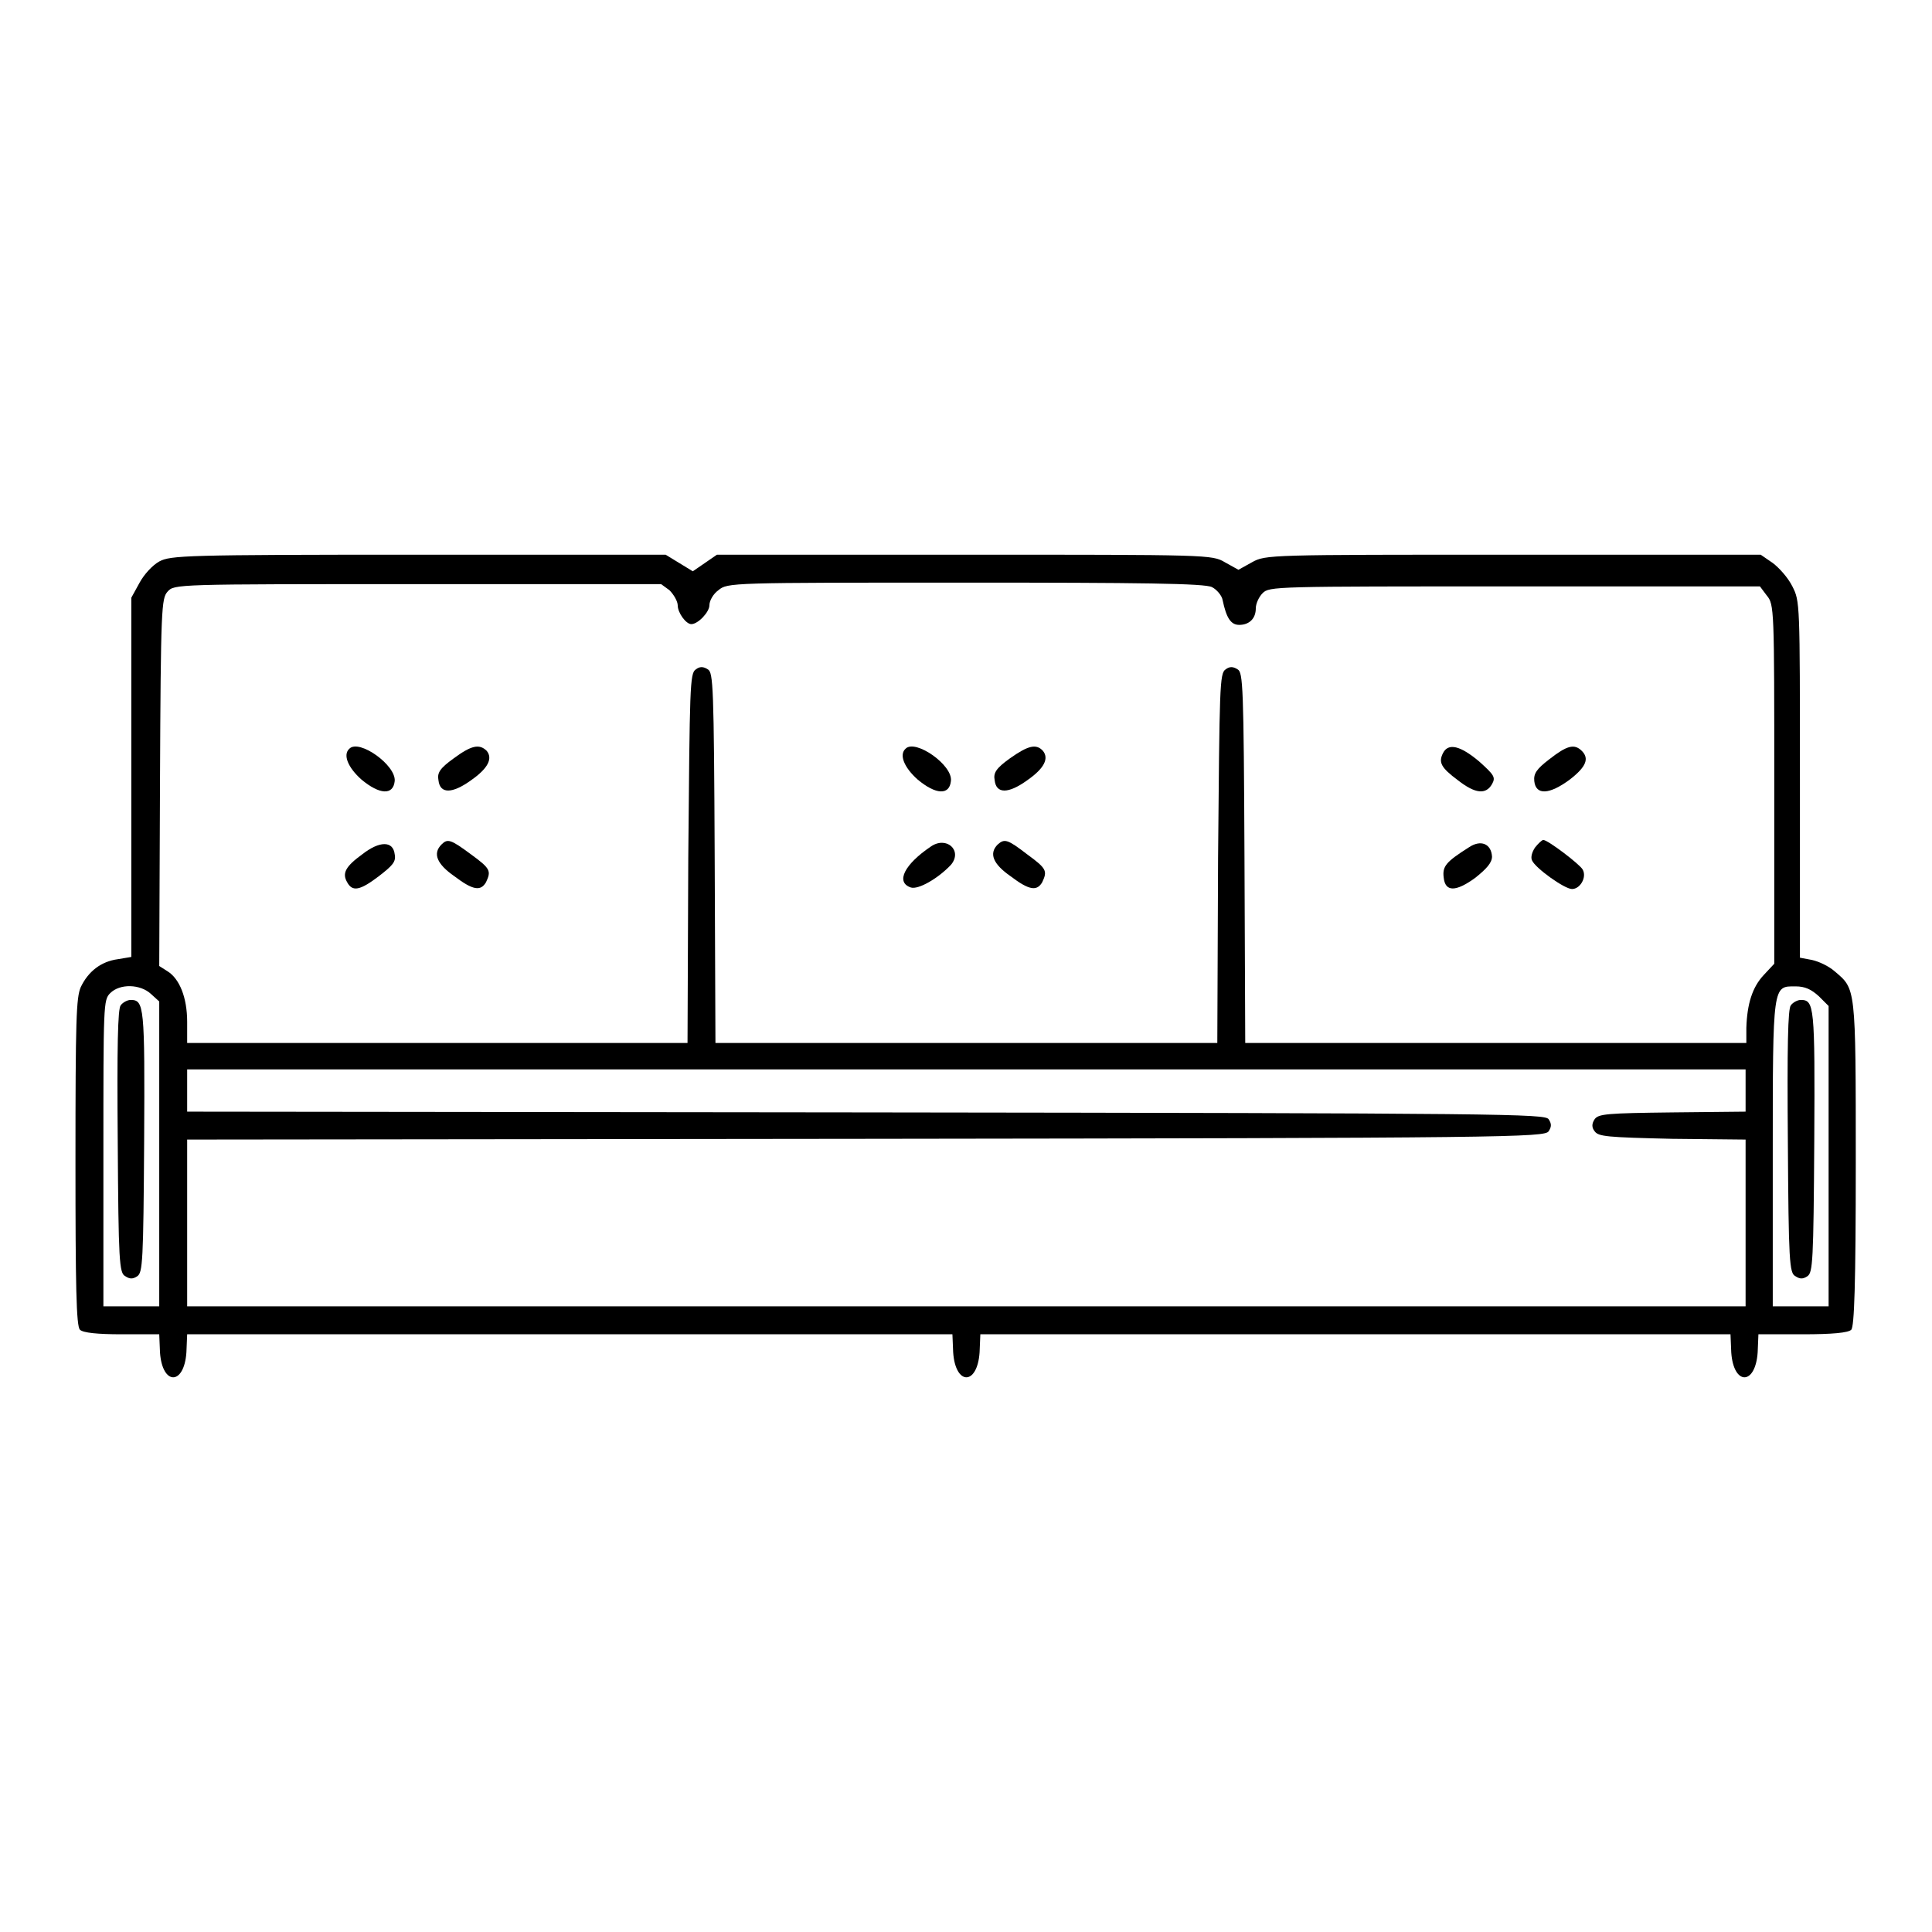 <?xml version="1.0" encoding="utf-8"?>
<!-- Svg Vector Icons : http://www.onlinewebfonts.com/icon -->
<!DOCTYPE svg PUBLIC "-//W3C//DTD SVG 1.1//EN" "http://www.w3.org/Graphics/SVG/1.1/DTD/svg11.dtd">
<svg version="1.1" xmlns="http://www.w3.org/2000/svg" xmlns:xlink="http://www.w3.org/1999/xlink" x="0px" y="0px" viewBox="0 0 256 256" enable-background="new 0 0 256 256" xml:space="preserve">
<g><g><g><path fill="#000000" d="M21.1,74.4c-0.9,0.5-2,1.7-2.6,2.8l-1.1,2V103v23.8l-1.8,0.3c-2.2,0.3-3.9,1.6-4.9,3.7c-0.6,1.4-0.7,4.2-0.7,23.2c0,16.2,0.1,21.8,0.6,22.2c0.4,0.4,2.3,0.6,5.5,0.6h5l0.1,2.4c0.3,4.4,3.2,4.4,3.5,0l0.1-2.4h50.7h50.7l0.1,2.4c0.3,4.4,3.2,4.4,3.5,0l0.1-2.4h49.7h49.7l0.1,2.4c0.3,4.4,3.2,4.4,3.5,0l0.1-2.4h5.9c3.9,0,6-0.2,6.4-0.6c0.4-0.4,0.6-5.9,0.6-22.1c0-23.6,0-23-2.8-25.4c-0.8-0.7-2.1-1.3-3-1.5l-1.6-0.3v-23.6c0-23.6,0-23.6-1-25.6c-0.6-1.2-1.8-2.5-2.6-3.1l-1.6-1.1h-32.8c-32.4,0-32.8,0-34.6,1l-1.8,1l-1.8-1c-1.7-1-2.1-1-34.6-1H95l-1.6,1.1l-1.6,1.1l-1.8-1.1l-1.8-1.1H55.4C24.4,73.5,22.6,73.6,21.1,74.4z M88.7,78.2c0.6,0.6,1.1,1.5,1.1,2c0,1,1.1,2.5,1.8,2.5c0.9,0,2.4-1.6,2.4-2.5c0-0.6,0.5-1.5,1.2-2c1.2-1,1.6-1,32.7-1c23.1,0,31.8,0.1,32.7,0.6c0.6,0.3,1.3,1.1,1.4,1.7c0.5,2.4,1.1,3.3,2.2,3.3c1.3,0,2.2-0.8,2.2-2.2c0-0.6,0.4-1.5,0.9-2c0.9-0.9,1.5-0.9,33.4-0.9h32.5l0.9,1.2c1,1.2,1,1.7,1,25v23.8l-1.4,1.5c-1.5,1.6-2.2,3.8-2.3,7v2h-33.2h-33.2l-0.1-24.5c-0.1-22.8-0.2-24.6-0.9-25c-0.6-0.4-1.1-0.4-1.6,0c-0.8,0.5-0.8,2.3-1,25l-0.1,24.5H128H94.8l-0.1-24.5c-0.1-22.8-0.2-24.6-0.9-25c-0.6-0.4-1.1-0.4-1.6,0c-0.8,0.5-0.8,2.3-1,25l-0.1,24.5H57.9H24.8v-2.8c0-3.2-1-5.7-2.6-6.7l-1.1-0.7l0.1-24.3c0.1-23.2,0.2-24.4,1-25.3c0.9-1,0.9-1,33.1-1h32.3L88.7,78.2z M20,131.7l1.1,1v20.2v20.2h-3.7h-3.7v-20.3c0-19.7,0-20.3,0.9-21.2C15.9,130.3,18.6,130.4,20,131.7z M241,132l1.3,1.3v19.9v19.9h-3.7h-3.7v-20.2c0-22.6,0-22.2,3-22.2C239.2,130.7,240,131.1,241,132z M231.3,144.5v2.8l-9.7,0.1c-8.7,0.1-9.8,0.2-10.3,0.9c-0.4,0.6-0.4,1.1,0,1.6c0.5,0.7,1.6,0.8,10.3,1l9.7,0.1V162v11.1H128H24.8V162V151l89.9-0.1c85.1-0.1,90-0.2,90.5-1c0.4-0.6,0.4-1,0-1.6c-0.5-0.7-5.4-0.8-90.5-0.9l-89.9-0.1v-2.8v-2.8H128h103.3V144.5z"/><path fill="#000000" d="M46.3,99.2c-0.9,0.8-0.2,2.5,1.6,4.1c2.4,2,4.2,2.1,4.4,0.2C52.5,101.4,47.6,97.9,46.3,99.2z"/><path fill="#000000" d="M60.1,100.5c-1.8,1.3-2.2,1.9-2,2.9c0.2,1.8,1.8,1.8,4.3,0c2.3-1.6,2.9-2.9,2.1-3.9C63.5,98.5,62.4,98.8,60.1,100.5z"/><path fill="#000000" d="M120,99.2c-0.9,0.8-0.2,2.5,1.6,4.1c2.4,2,4.2,2.1,4.4,0.2C126.3,101.4,121.3,97.9,120,99.2z"/><path fill="#000000" d="M133.8,100.5c-1.8,1.3-2.2,1.9-2,2.9c0.2,1.8,1.8,1.8,4.3,0c2.3-1.6,2.9-2.9,2.1-3.9C137.3,98.5,136.2,98.8,133.8,100.5z"/><path fill="#000000" d="M191.2,99.8c-0.6,1.2-0.3,1.9,2,3.6c2.3,1.8,3.7,1.9,4.5,0.5c0.5-0.9,0.3-1.2-1.7-3C193.5,98.8,191.9,98.4,191.2,99.8z"/><path fill="#000000" d="M205.3,100.6c-1.7,1.3-2.1,1.9-2,2.9c0.2,1.9,2,1.8,4.7-0.2c2.2-1.7,2.6-2.8,1.6-3.8C208.6,98.5,207.6,98.8,205.3,100.6z"/><path fill="#000000" d="M58.5,111.9c-1.2,1.2-0.6,2.6,1.7,4.2c2.5,1.9,3.5,2,4.2,0.8c0.7-1.5,0.6-1.8-2-3.7C59.7,111.2,59.3,111.1,58.5,111.9z"/><path fill="#000000" d="M123.3,112.2c-3.4,2.3-4.7,4.7-2.6,5.4c1,0.3,3.6-1.2,5.3-3C127.6,112.7,125.4,110.7,123.3,112.2z"/><path fill="#000000" d="M132.2,111.9c-1.2,1.2-0.6,2.6,1.7,4.2c2.5,1.9,3.5,2,4.2,0.8c0.7-1.5,0.6-1.8-2-3.7C133.5,111.2,133.1,111.1,132.2,111.9z"/><path fill="#000000" d="M194.6,112.3c-3,1.9-3.5,2.5-3.3,4c0.2,1.9,1.6,1.9,4.2,0c1.5-1.2,2.2-2,2.2-2.8C197.6,111.8,196.2,111.2,194.6,112.3z"/><path fill="#000000" d="M203.4,112.3c-0.4,0.6-0.6,1.3-0.4,1.7c0.4,1,4.3,3.8,5.3,3.8c1.1,0,2-1.6,1.4-2.6c-0.4-0.7-4.6-3.9-5.2-3.9C204.3,111.3,203.8,111.8,203.4,112.3z"/><path fill="#000000" d="M48,113.2c-2.2,1.6-2.7,2.5-2,3.7c0.7,1.3,1.7,1.1,4.2-0.8c1.8-1.4,2.3-1.9,2.1-2.9C52.1,111.4,50.3,111.4,48,113.2z"/><path fill="#000000" d="M16,133.2c-0.4,0.4-0.5,5.6-0.4,18c0.1,16,0.2,17.5,1,17.9c0.6,0.4,1,0.4,1.6,0c0.7-0.5,0.8-1.9,0.9-17.9c0.1-18,0-18.7-1.8-18.7C16.9,132.5,16.3,132.8,16,133.2z"/><path fill="#000000" d="M237.3,133.2c-0.4,0.4-0.5,5.6-0.4,18c0.1,16,0.2,17.5,1,17.9c0.6,0.4,1,0.4,1.6,0c0.7-0.5,0.8-1.9,0.9-17.9c0.1-18,0-18.7-1.8-18.7C238.2,132.5,237.6,132.8,237.3,133.2z"/></g></g></g>
</svg>